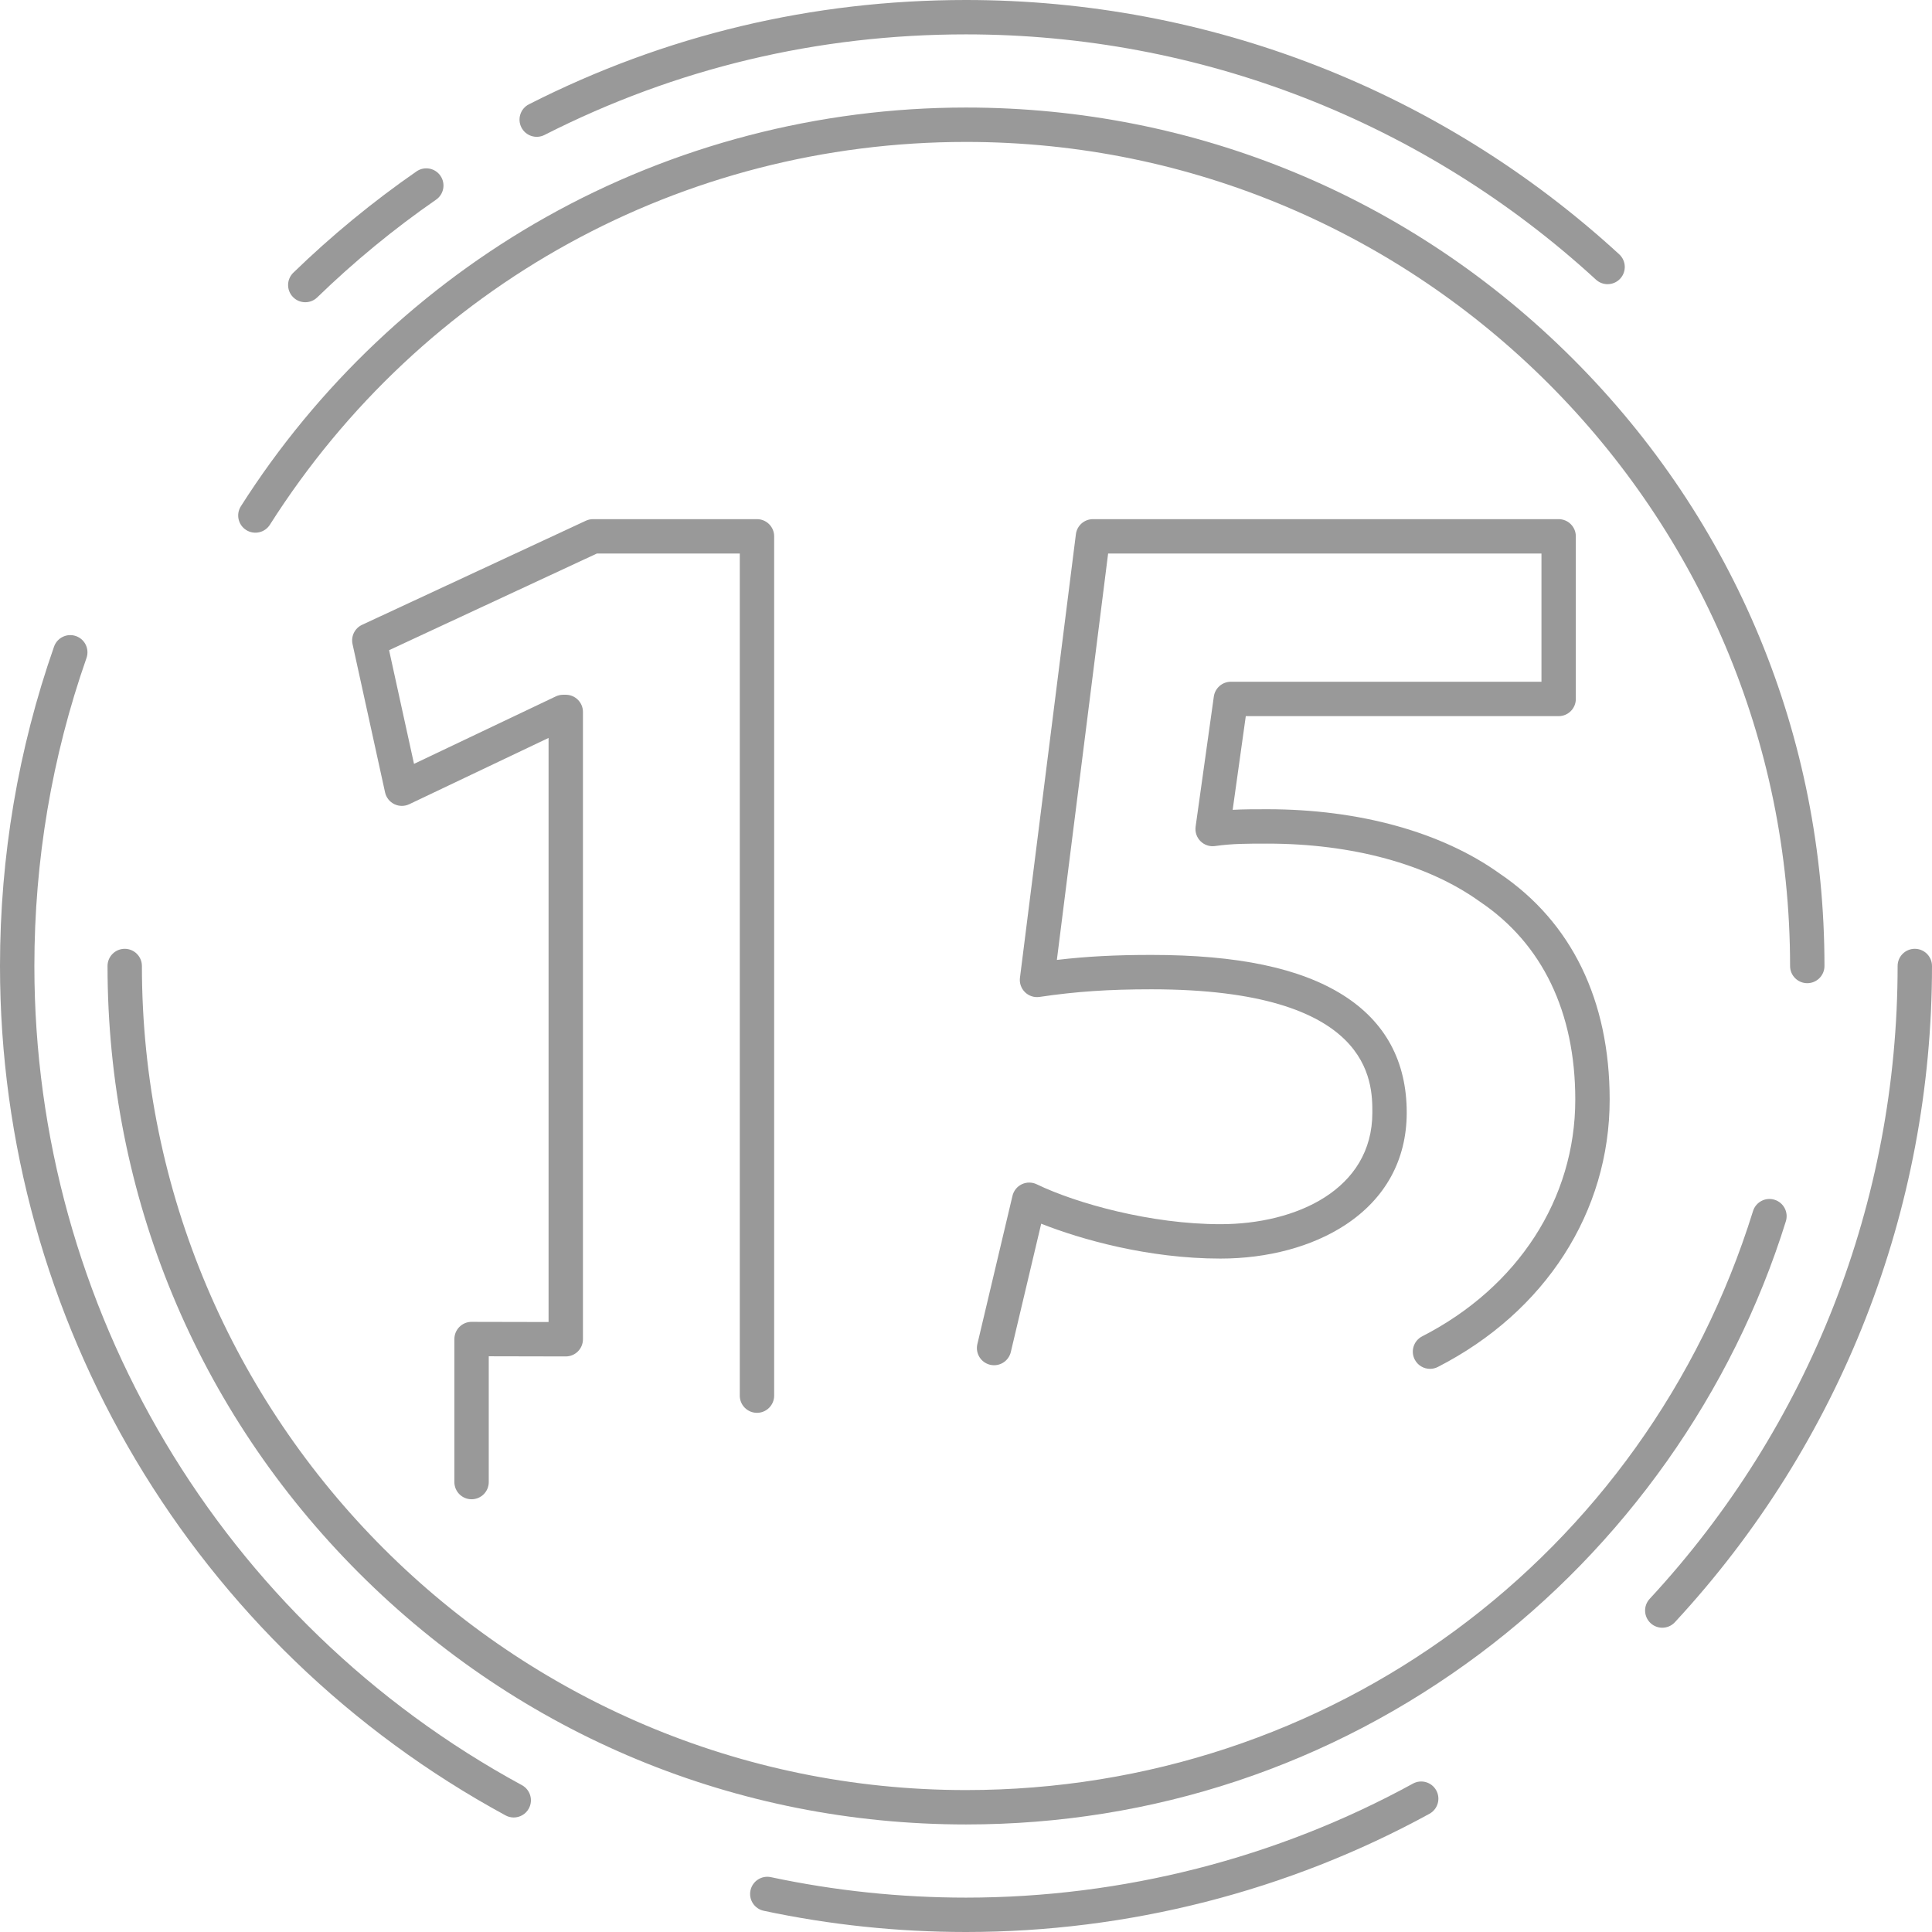 <svg xmlns="http://www.w3.org/2000/svg" xmlns:xlink="http://www.w3.org/1999/xlink" x="0px" y="0px"
	 width="300px" height="300px" viewBox="0 0 300 300" enable-background="new 0 0 300 300" xml:space="preserve">
<g >
	<path fill="#999999" d="M73.225,232.805c-1.475,0-2.669-1.195-2.669-2.669v-22.208c0-0.709,0.282-1.389,0.784-1.89
		s1.199-0.793,1.891-0.78l11.951,0.025v-90.698l-21.635,10.294c-0.735,0.35-1.589,0.345-2.321-0.014
		c-0.731-0.357-1.259-1.029-1.434-1.825l-5.05-23.027c-0.268-1.221,0.348-2.465,1.482-2.992l34.742-16.159
		c0.353-0.164,0.737-0.249,1.126-0.249h25.45c1.475,0,2.669,1.195,2.669,2.669v133.432c0,1.474-1.195,2.669-2.669,2.669
		s-2.669-1.195-2.669-2.669V85.951h-22.19l-32.267,15.008l3.872,17.654L86.3,108.14c0.358-0.17,0.75-0.259,1.147-0.259h0.404
		c1.475,0,2.669,1.195,2.669,2.669v97.407c0,0.709-0.282,1.389-0.784,1.89c-0.5,0.5-1.179,0.78-1.886,0.78c-0.001,0-0.003,0-0.005,0
		l-11.951-0.025v19.533C75.894,231.609,74.699,232.805,73.225,232.805z"/>
	<path fill="#999999" d="M222.053,212.554c-0.969,0-1.904-0.53-2.378-1.453c-0.672-1.312-0.153-2.921,1.158-3.593
		c14.888-7.629,23.776-21.372,23.776-36.764c0-13.58-5.11-24.199-14.778-30.71c-0.022-0.016-0.043-0.03-0.065-0.046
		c-8.082-5.799-19.798-8.992-32.983-8.992c-3.175,0-5.466,0-8.106,0.377c-0.833,0.12-1.668-0.16-2.263-0.752
		c-0.595-0.593-0.875-1.431-0.759-2.261l2.828-20.198c0.185-1.318,1.313-2.3,2.644-2.3h48.231V85.953h-67.289l-7.959,63.104
		c4.627-0.546,9.117-0.777,14.693-0.777c13.366,0,23.098,2.043,29.754,6.245c6.555,4.14,9.879,10.275,9.879,18.239
		c0,7.324-3.308,13.361-9.563,17.458c-5.129,3.359-12.007,5.209-19.364,5.209c-11.207,0-21.689-2.979-27.83-5.416l-4.719,19.924
		c-0.34,1.434-1.775,2.32-3.213,1.982c-1.436-0.34-2.322-1.778-1.982-3.213l5.454-23.026c0.187-0.787,0.72-1.447,1.45-1.795
		c0.73-0.347,1.579-0.345,2.309,0.006c6.184,2.985,17.75,6.198,28.531,6.198c11.742,0,23.59-5.358,23.59-17.328
		c0-4.735,0-19.146-34.296-19.146c-6.676,0-11.712,0.343-17.384,1.183c-0.824,0.123-1.662-0.148-2.258-0.732
		c-0.598-0.584-0.887-1.414-0.782-2.241l8.687-68.879c0.168-1.334,1.303-2.335,2.647-2.335h72.313c1.474,0,2.668,1.195,2.668,2.67
		v25.248c0,1.475-1.194,2.67-2.668,2.67h-48.58l-2.037,14.549c1.705-0.094,3.416-0.094,5.371-0.094
		c14.275,0,27.082,3.541,36.064,9.972c11.188,7.552,17.104,19.693,17.104,35.117c0,17.435-9.975,32.955-26.68,41.516
		C222.879,212.459,222.463,212.554,222.053,212.554z"/>
</g>
<g >
	<path fill="#999999" d="M150,283.301c-35.606,0-69.081-13.866-94.258-39.043C30.564,219.081,16.698,185.606,16.698,150
		c0-1.475,1.195-2.669,2.669-2.669c1.474,0,2.669,1.194,2.669,2.669c0,70.559,57.404,127.962,127.962,127.962
		c56.371,0,105.484-36.131,122.211-89.909c0.438-1.407,1.936-2.196,3.342-1.756c1.407,0.438,2.194,1.934,1.756,3.342
		c-8.265,26.569-25.152,50.428-47.551,67.179C206.59,274.144,179.012,283.301,150,283.301z"/>
	<path fill="#999999" d="M280.632,152.669c-1.474,0-2.67-1.195-2.67-2.669c0-70.56-57.403-127.962-127.963-127.962
		c-44.037,0-84.445,22.221-108.09,59.441c-0.79,1.244-2.44,1.612-3.685,0.821c-1.245-0.79-1.612-2.44-0.822-3.685
		C49.218,60.016,65.61,44.485,84.804,33.702C104.607,22.578,127.151,16.698,150,16.698c35.605,0,69.082,13.866,94.259,39.044
		c25.177,25.177,39.043,58.651,39.043,94.258C283.302,151.474,282.105,152.669,280.632,152.669z"/>
	<path fill="#999999" d="M79.771,282.218c-0.431,0-0.867-0.105-1.272-0.325C30.079,255.589,0,205.051,0,150
		c0-17.004,2.824-33.689,8.392-49.592c0.488-1.392,2.01-2.124,3.402-1.638c1.391,0.487,2.124,2.01,1.637,3.402
		C8.061,117.506,5.338,133.598,5.338,150c0,53.093,29.01,101.833,75.708,127.202c1.295,0.703,1.775,2.324,1.071,3.62
		C81.635,281.712,80.717,282.218,79.771,282.218z"/>
	<path fill="#999999" d="M150,300c-10.583,0-21.151-1.109-31.41-3.295c-1.442-0.309-2.362-1.727-2.055-3.167
		c0.307-1.442,1.727-2.36,3.167-2.055c9.894,2.108,20.087,3.178,30.297,3.178c24.262,0,48.261-6.122,69.401-17.703
		c1.295-0.709,2.916-0.234,3.625,1.059c0.707,1.293,0.233,2.916-1.059,3.624C200.041,293.65,175.154,300,150,300z"/>
	<path fill="#999999" d="M258.118,252.752c-0.649,0-1.3-0.235-1.813-0.711c-1.082-1.001-1.146-2.69-0.145-3.772
		c24.828-26.808,38.501-61.707,38.501-98.27c0-1.475,1.194-2.669,2.669-2.669S300,148.525,300,150
		c0,37.912-14.18,74.1-39.923,101.896C259.551,252.465,258.835,252.752,258.118,252.752z"/>
	<path fill="#999999" d="M249.624,44.126c-0.646,0-1.292-0.232-1.806-0.703C221.075,18.864,186.336,5.338,150,5.338
		c-23.039,0-45.059,5.255-65.45,15.618c-1.315,0.668-2.921,0.144-3.589-1.17c-0.667-1.314-0.144-2.922,1.17-3.59
		C103.278,5.449,126.112,0,150,0c37.678,0,73.7,14.024,101.432,39.491c1.084,0.996,1.157,2.686,0.159,3.771
		C251.064,43.836,250.346,44.126,249.624,44.126z"/>
	<path fill="#999999" d="M47.405,46.931c-0.696,0-1.392-0.271-1.916-0.811c-1.027-1.059-1.001-2.748,0.057-3.775
		c5.919-5.744,12.354-11.036,19.128-15.729c1.212-0.84,2.875-0.538,3.714,0.674c0.84,1.212,0.538,2.875-0.674,3.714
		c-6.533,4.526-12.741,9.631-18.451,15.172C48.746,46.68,48.075,46.931,47.405,46.931z"/>
</g>
</svg>
